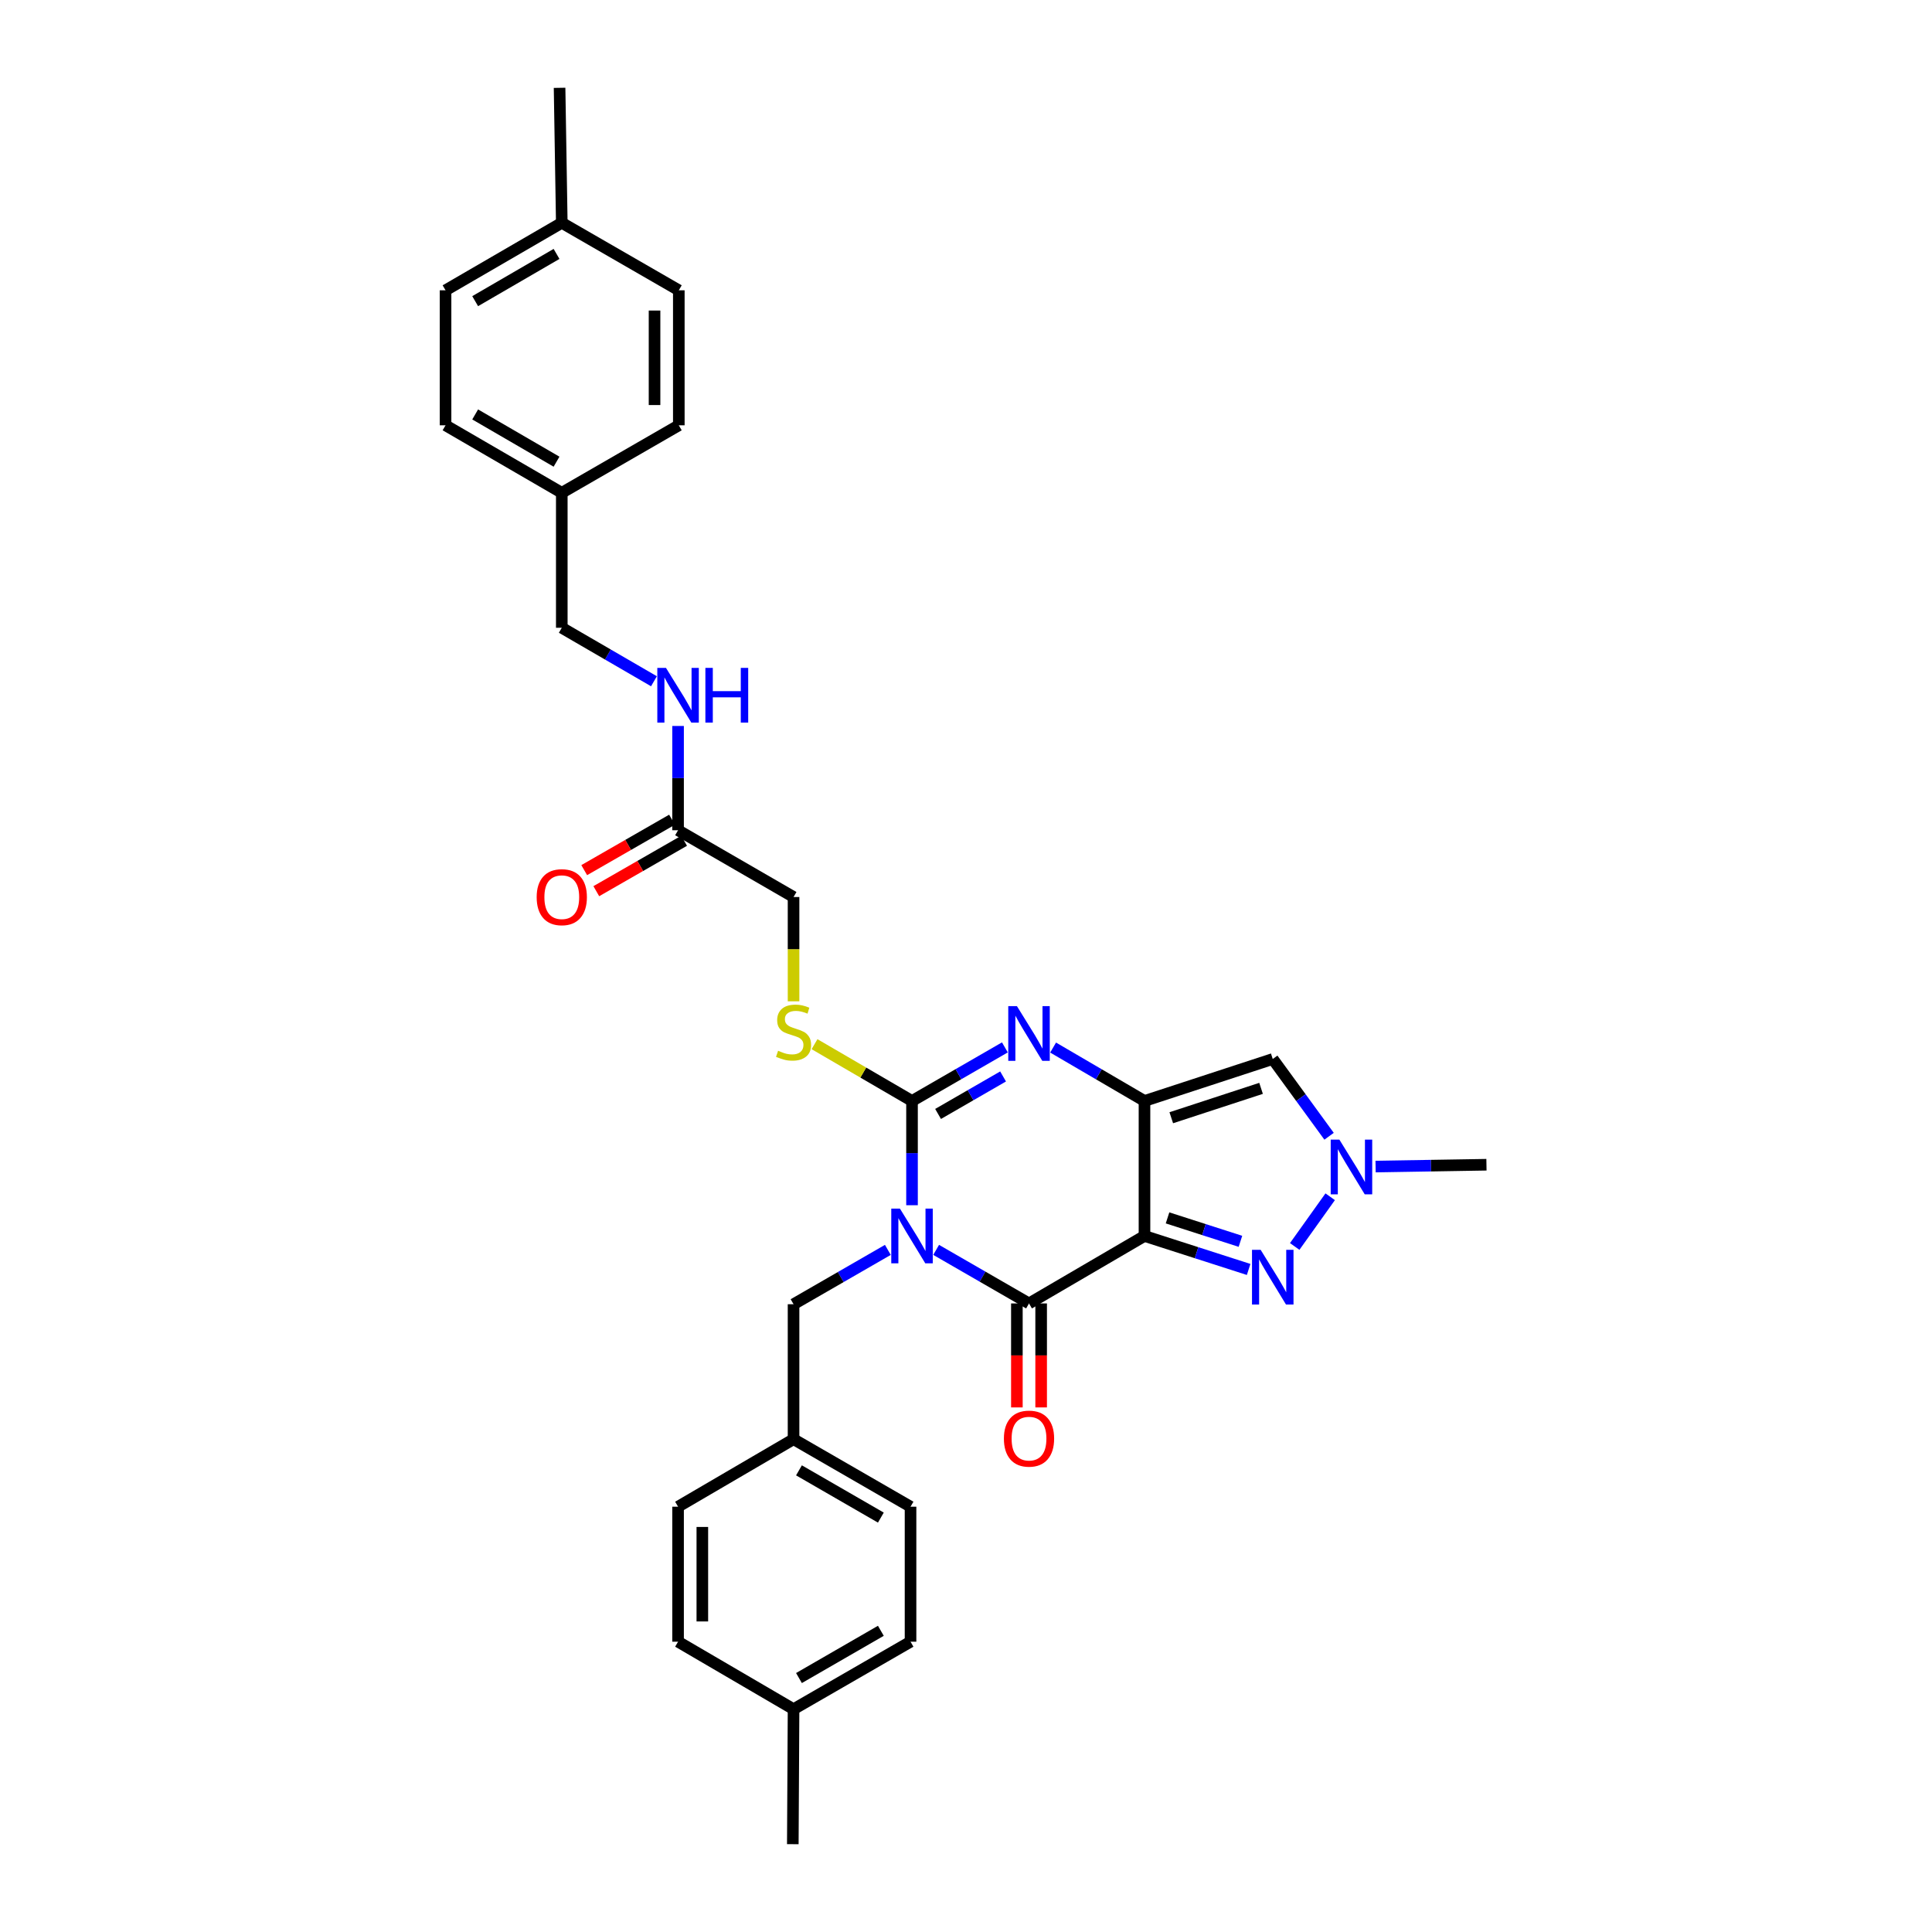 <?xml version='1.0' encoding='iso-8859-1'?>
<svg version='1.1' baseProfile='full'
              xmlns='http://www.w3.org/2000/svg'
                      xmlns:rdkit='http://www.rdkit.org/xml'
                      xmlns:xlink='http://www.w3.org/1999/xlink'
                  xml:space='preserve'
width='1000px' height='1000px' viewBox='0 0 1000 1000'>
<!-- END OF HEADER -->
<rect style='opacity:1.0;fill:#FFFFFF;stroke:none' width='1000' height='1000' x='0' y='0'> </rect>
<path class='bond-2' d='M 472.059,623.824 L 472.059,596.842' style='fill:none;fill-rule:evenodd;stroke:#0000FF;stroke-width:6px;stroke-linecap:butt;stroke-linejoin:miter;stroke-opacity:1' />
<path class='bond-2' d='M 472.059,596.842 L 472.059,569.859' style='fill:none;fill-rule:evenodd;stroke:#000000;stroke-width:6px;stroke-linecap:butt;stroke-linejoin:miter;stroke-opacity:1' />
<path class='bond-3' d='M 484.547,646.934 L 508.582,660.795' style='fill:none;fill-rule:evenodd;stroke:#0000FF;stroke-width:6px;stroke-linecap:butt;stroke-linejoin:miter;stroke-opacity:1' />
<path class='bond-3' d='M 508.582,660.795 L 532.616,674.657' style='fill:none;fill-rule:evenodd;stroke:#000000;stroke-width:6px;stroke-linecap:butt;stroke-linejoin:miter;stroke-opacity:1' />
<path class='bond-9' d='M 459.55,646.94 L 435.146,661.005' style='fill:none;fill-rule:evenodd;stroke:#0000FF;stroke-width:6px;stroke-linecap:butt;stroke-linejoin:miter;stroke-opacity:1' />
<path class='bond-9' d='M 435.146,661.005 L 410.742,675.069' style='fill:none;fill-rule:evenodd;stroke:#000000;stroke-width:6px;stroke-linecap:butt;stroke-linejoin:miter;stroke-opacity:1' />
<path class='bond-0' d='M 592.384,639.731 L 532.616,674.657' style='fill:none;fill-rule:evenodd;stroke:#000000;stroke-width:6px;stroke-linecap:butt;stroke-linejoin:miter;stroke-opacity:1' />
<path class='bond-1' d='M 592.384,639.731 L 592.384,569.859' style='fill:none;fill-rule:evenodd;stroke:#000000;stroke-width:6px;stroke-linecap:butt;stroke-linejoin:miter;stroke-opacity:1' />
<path class='bond-5' d='M 592.384,639.731 L 619.338,648.398' style='fill:none;fill-rule:evenodd;stroke:#000000;stroke-width:6px;stroke-linecap:butt;stroke-linejoin:miter;stroke-opacity:1' />
<path class='bond-5' d='M 619.338,648.398 L 646.291,657.064' style='fill:none;fill-rule:evenodd;stroke:#0000FF;stroke-width:6px;stroke-linecap:butt;stroke-linejoin:miter;stroke-opacity:1' />
<path class='bond-5' d='M 604.315,630.373 L 623.183,636.44' style='fill:none;fill-rule:evenodd;stroke:#000000;stroke-width:6px;stroke-linecap:butt;stroke-linejoin:miter;stroke-opacity:1' />
<path class='bond-5' d='M 623.183,636.44 L 642.05,642.506' style='fill:none;fill-rule:evenodd;stroke:#0000FF;stroke-width:6px;stroke-linecap:butt;stroke-linejoin:miter;stroke-opacity:1' />
<path class='bond-6' d='M 592.384,569.859 L 658.775,548.136' style='fill:none;fill-rule:evenodd;stroke:#000000;stroke-width:6px;stroke-linecap:butt;stroke-linejoin:miter;stroke-opacity:1' />
<path class='bond-6' d='M 606.249,578.538 L 652.722,563.332' style='fill:none;fill-rule:evenodd;stroke:#000000;stroke-width:6px;stroke-linecap:butt;stroke-linejoin:miter;stroke-opacity:1' />
<path class='bond-31' d='M 592.384,569.859 L 568.736,556.037' style='fill:none;fill-rule:evenodd;stroke:#000000;stroke-width:6px;stroke-linecap:butt;stroke-linejoin:miter;stroke-opacity:1' />
<path class='bond-31' d='M 568.736,556.037 L 545.087,542.215' style='fill:none;fill-rule:evenodd;stroke:#0000FF;stroke-width:6px;stroke-linecap:butt;stroke-linejoin:miter;stroke-opacity:1' />
<path class='bond-4' d='M 472.059,569.859 L 496.094,555.994' style='fill:none;fill-rule:evenodd;stroke:#000000;stroke-width:6px;stroke-linecap:butt;stroke-linejoin:miter;stroke-opacity:1' />
<path class='bond-4' d='M 496.094,555.994 L 520.128,542.13' style='fill:none;fill-rule:evenodd;stroke:#0000FF;stroke-width:6px;stroke-linecap:butt;stroke-linejoin:miter;stroke-opacity:1' />
<path class='bond-4' d='M 485.546,576.58 L 502.37,566.874' style='fill:none;fill-rule:evenodd;stroke:#000000;stroke-width:6px;stroke-linecap:butt;stroke-linejoin:miter;stroke-opacity:1' />
<path class='bond-4' d='M 502.37,566.874 L 519.194,557.169' style='fill:none;fill-rule:evenodd;stroke:#0000FF;stroke-width:6px;stroke-linecap:butt;stroke-linejoin:miter;stroke-opacity:1' />
<path class='bond-8' d='M 472.059,569.859 L 446.828,555.162' style='fill:none;fill-rule:evenodd;stroke:#000000;stroke-width:6px;stroke-linecap:butt;stroke-linejoin:miter;stroke-opacity:1' />
<path class='bond-8' d='M 446.828,555.162 L 421.596,540.466' style='fill:none;fill-rule:evenodd;stroke:#CCCC00;stroke-width:6px;stroke-linecap:butt;stroke-linejoin:miter;stroke-opacity:1' />
<path class='bond-11' d='M 526.336,674.657 L 526.336,701.567' style='fill:none;fill-rule:evenodd;stroke:#000000;stroke-width:6px;stroke-linecap:butt;stroke-linejoin:miter;stroke-opacity:1' />
<path class='bond-11' d='M 526.336,701.567 L 526.336,728.477' style='fill:none;fill-rule:evenodd;stroke:#FF0000;stroke-width:6px;stroke-linecap:butt;stroke-linejoin:miter;stroke-opacity:1' />
<path class='bond-11' d='M 538.896,674.657 L 538.896,701.567' style='fill:none;fill-rule:evenodd;stroke:#000000;stroke-width:6px;stroke-linecap:butt;stroke-linejoin:miter;stroke-opacity:1' />
<path class='bond-11' d='M 538.896,701.567 L 538.896,728.477' style='fill:none;fill-rule:evenodd;stroke:#FF0000;stroke-width:6px;stroke-linecap:butt;stroke-linejoin:miter;stroke-opacity:1' />
<path class='bond-7' d='M 670.136,645.165 L 688.501,619.441' style='fill:none;fill-rule:evenodd;stroke:#0000FF;stroke-width:6px;stroke-linecap:butt;stroke-linejoin:miter;stroke-opacity:1' />
<path class='bond-33' d='M 658.775,548.136 L 673.352,568.132' style='fill:none;fill-rule:evenodd;stroke:#000000;stroke-width:6px;stroke-linecap:butt;stroke-linejoin:miter;stroke-opacity:1' />
<path class='bond-33' d='M 673.352,568.132 L 687.93,588.128' style='fill:none;fill-rule:evenodd;stroke:#0000FF;stroke-width:6px;stroke-linecap:butt;stroke-linejoin:miter;stroke-opacity:1' />
<path class='bond-22' d='M 712.001,603.811 L 740.693,603.338' style='fill:none;fill-rule:evenodd;stroke:#0000FF;stroke-width:6px;stroke-linecap:butt;stroke-linejoin:miter;stroke-opacity:1' />
<path class='bond-22' d='M 740.693,603.338 L 769.386,602.866' style='fill:none;fill-rule:evenodd;stroke:#000000;stroke-width:6px;stroke-linecap:butt;stroke-linejoin:miter;stroke-opacity:1' />
<path class='bond-14' d='M 410.742,518.278 L 410.742,491.285' style='fill:none;fill-rule:evenodd;stroke:#CCCC00;stroke-width:6px;stroke-linecap:butt;stroke-linejoin:miter;stroke-opacity:1' />
<path class='bond-14' d='M 410.742,491.285 L 410.742,464.293' style='fill:none;fill-rule:evenodd;stroke:#000000;stroke-width:6px;stroke-linecap:butt;stroke-linejoin:miter;stroke-opacity:1' />
<path class='bond-15' d='M 410.742,675.069 L 410.742,744.928' style='fill:none;fill-rule:evenodd;stroke:#000000;stroke-width:6px;stroke-linecap:butt;stroke-linejoin:miter;stroke-opacity:1' />
<path class='bond-10' d='M 350.967,429.73 L 410.742,464.293' style='fill:none;fill-rule:evenodd;stroke:#000000;stroke-width:6px;stroke-linecap:butt;stroke-linejoin:miter;stroke-opacity:1' />
<path class='bond-12' d='M 350.967,429.73 L 350.967,402.747' style='fill:none;fill-rule:evenodd;stroke:#000000;stroke-width:6px;stroke-linecap:butt;stroke-linejoin:miter;stroke-opacity:1' />
<path class='bond-12' d='M 350.967,402.747 L 350.967,375.764' style='fill:none;fill-rule:evenodd;stroke:#0000FF;stroke-width:6px;stroke-linecap:butt;stroke-linejoin:miter;stroke-opacity:1' />
<path class='bond-13' d='M 347.839,424.283 L 325.113,437.334' style='fill:none;fill-rule:evenodd;stroke:#000000;stroke-width:6px;stroke-linecap:butt;stroke-linejoin:miter;stroke-opacity:1' />
<path class='bond-13' d='M 325.113,437.334 L 302.387,450.385' style='fill:none;fill-rule:evenodd;stroke:#FF0000;stroke-width:6px;stroke-linecap:butt;stroke-linejoin:miter;stroke-opacity:1' />
<path class='bond-13' d='M 354.094,435.176 L 331.368,448.226' style='fill:none;fill-rule:evenodd;stroke:#000000;stroke-width:6px;stroke-linecap:butt;stroke-linejoin:miter;stroke-opacity:1' />
<path class='bond-13' d='M 331.368,448.226 L 308.643,461.277' style='fill:none;fill-rule:evenodd;stroke:#FF0000;stroke-width:6px;stroke-linecap:butt;stroke-linejoin:miter;stroke-opacity:1' />
<path class='bond-16' d='M 338.487,352.615 L 314.633,338.773' style='fill:none;fill-rule:evenodd;stroke:#0000FF;stroke-width:6px;stroke-linecap:butt;stroke-linejoin:miter;stroke-opacity:1' />
<path class='bond-16' d='M 314.633,338.773 L 290.78,324.931' style='fill:none;fill-rule:evenodd;stroke:#000000;stroke-width:6px;stroke-linecap:butt;stroke-linejoin:miter;stroke-opacity:1' />
<path class='bond-20' d='M 410.742,744.928 L 350.967,779.867' style='fill:none;fill-rule:evenodd;stroke:#000000;stroke-width:6px;stroke-linecap:butt;stroke-linejoin:miter;stroke-opacity:1' />
<path class='bond-21' d='M 410.742,744.928 L 471.292,779.867' style='fill:none;fill-rule:evenodd;stroke:#000000;stroke-width:6px;stroke-linecap:butt;stroke-linejoin:miter;stroke-opacity:1' />
<path class='bond-21' d='M 413.547,761.048 L 455.931,785.506' style='fill:none;fill-rule:evenodd;stroke:#000000;stroke-width:6px;stroke-linecap:butt;stroke-linejoin:miter;stroke-opacity:1' />
<path class='bond-17' d='M 290.78,324.931 L 290.78,255.072' style='fill:none;fill-rule:evenodd;stroke:#000000;stroke-width:6px;stroke-linecap:butt;stroke-linejoin:miter;stroke-opacity:1' />
<path class='bond-23' d='M 290.78,255.072 L 351.351,220.133' style='fill:none;fill-rule:evenodd;stroke:#000000;stroke-width:6px;stroke-linecap:butt;stroke-linejoin:miter;stroke-opacity:1' />
<path class='bond-24' d='M 290.78,255.072 L 230.614,220.133' style='fill:none;fill-rule:evenodd;stroke:#000000;stroke-width:6px;stroke-linecap:butt;stroke-linejoin:miter;stroke-opacity:1' />
<path class='bond-24' d='M 288.063,238.969 L 245.947,214.512' style='fill:none;fill-rule:evenodd;stroke:#000000;stroke-width:6px;stroke-linecap:butt;stroke-linejoin:miter;stroke-opacity:1' />
<path class='bond-18' d='M 410.742,884.673 L 471.292,849.74' style='fill:none;fill-rule:evenodd;stroke:#000000;stroke-width:6px;stroke-linecap:butt;stroke-linejoin:miter;stroke-opacity:1' />
<path class='bond-18' d='M 413.547,868.553 L 455.932,844.1' style='fill:none;fill-rule:evenodd;stroke:#000000;stroke-width:6px;stroke-linecap:butt;stroke-linejoin:miter;stroke-opacity:1' />
<path class='bond-29' d='M 410.742,884.673 L 410.358,954.545' style='fill:none;fill-rule:evenodd;stroke:#000000;stroke-width:6px;stroke-linecap:butt;stroke-linejoin:miter;stroke-opacity:1' />
<path class='bond-32' d='M 410.742,884.673 L 350.967,849.74' style='fill:none;fill-rule:evenodd;stroke:#000000;stroke-width:6px;stroke-linecap:butt;stroke-linejoin:miter;stroke-opacity:1' />
<path class='bond-19' d='M 290.78,115.327 L 230.614,150.26' style='fill:none;fill-rule:evenodd;stroke:#000000;stroke-width:6px;stroke-linecap:butt;stroke-linejoin:miter;stroke-opacity:1' />
<path class='bond-19' d='M 288.062,131.43 L 245.946,155.883' style='fill:none;fill-rule:evenodd;stroke:#000000;stroke-width:6px;stroke-linecap:butt;stroke-linejoin:miter;stroke-opacity:1' />
<path class='bond-30' d='M 290.78,115.327 L 289.635,45.455' style='fill:none;fill-rule:evenodd;stroke:#000000;stroke-width:6px;stroke-linecap:butt;stroke-linejoin:miter;stroke-opacity:1' />
<path class='bond-34' d='M 290.78,115.327 L 351.351,150.26' style='fill:none;fill-rule:evenodd;stroke:#000000;stroke-width:6px;stroke-linecap:butt;stroke-linejoin:miter;stroke-opacity:1' />
<path class='bond-26' d='M 350.967,779.867 L 350.967,849.74' style='fill:none;fill-rule:evenodd;stroke:#000000;stroke-width:6px;stroke-linecap:butt;stroke-linejoin:miter;stroke-opacity:1' />
<path class='bond-26' d='M 363.528,790.348 L 363.528,839.259' style='fill:none;fill-rule:evenodd;stroke:#000000;stroke-width:6px;stroke-linecap:butt;stroke-linejoin:miter;stroke-opacity:1' />
<path class='bond-28' d='M 471.292,779.867 L 471.292,849.74' style='fill:none;fill-rule:evenodd;stroke:#000000;stroke-width:6px;stroke-linecap:butt;stroke-linejoin:miter;stroke-opacity:1' />
<path class='bond-25' d='M 351.351,220.133 L 351.351,150.26' style='fill:none;fill-rule:evenodd;stroke:#000000;stroke-width:6px;stroke-linecap:butt;stroke-linejoin:miter;stroke-opacity:1' />
<path class='bond-25' d='M 338.79,209.652 L 338.79,160.741' style='fill:none;fill-rule:evenodd;stroke:#000000;stroke-width:6px;stroke-linecap:butt;stroke-linejoin:miter;stroke-opacity:1' />
<path class='bond-27' d='M 230.614,220.133 L 230.614,150.26' style='fill:none;fill-rule:evenodd;stroke:#000000;stroke-width:6px;stroke-linecap:butt;stroke-linejoin:miter;stroke-opacity:1' />
<path  class='atom-0' d='M 465.799 625.571
L 475.079 640.571
Q 475.999 642.051, 477.479 644.731
Q 478.959 647.411, 479.039 647.571
L 479.039 625.571
L 482.799 625.571
L 482.799 653.891
L 478.919 653.891
L 468.959 637.491
Q 467.799 635.571, 466.559 633.371
Q 465.359 631.171, 464.999 630.491
L 464.999 653.891
L 461.319 653.891
L 461.319 625.571
L 465.799 625.571
' fill='#0000FF'/>
<path  class='atom-5' d='M 526.356 520.766
L 535.636 535.766
Q 536.556 537.246, 538.036 539.926
Q 539.516 542.606, 539.596 542.766
L 539.596 520.766
L 543.356 520.766
L 543.356 549.086
L 539.476 549.086
L 529.516 532.686
Q 528.356 530.766, 527.116 528.566
Q 525.916 526.366, 525.556 525.686
L 525.556 549.086
L 521.876 549.086
L 521.876 520.766
L 526.356 520.766
' fill='#0000FF'/>
<path  class='atom-6' d='M 652.515 646.918
L 661.795 661.918
Q 662.715 663.398, 664.195 666.078
Q 665.675 668.758, 665.755 668.918
L 665.755 646.918
L 669.515 646.918
L 669.515 675.238
L 665.635 675.238
L 655.675 658.838
Q 654.515 656.918, 653.275 654.718
Q 652.075 652.518, 651.715 651.838
L 651.715 675.238
L 648.035 675.238
L 648.035 646.918
L 652.515 646.918
' fill='#0000FF'/>
<path  class='atom-8' d='M 693.253 589.857
L 702.533 604.857
Q 703.453 606.337, 704.933 609.017
Q 706.413 611.697, 706.493 611.857
L 706.493 589.857
L 710.253 589.857
L 710.253 618.177
L 706.373 618.177
L 696.413 601.777
Q 695.253 599.857, 694.013 597.657
Q 692.813 595.457, 692.453 594.777
L 692.453 618.177
L 688.773 618.177
L 688.773 589.857
L 693.253 589.857
' fill='#0000FF'/>
<path  class='atom-9' d='M 402.742 543.864
Q 403.062 543.984, 404.382 544.544
Q 405.702 545.104, 407.142 545.464
Q 408.622 545.784, 410.062 545.784
Q 412.742 545.784, 414.302 544.504
Q 415.862 543.184, 415.862 540.904
Q 415.862 539.344, 415.062 538.384
Q 414.302 537.424, 413.102 536.904
Q 411.902 536.384, 409.902 535.784
Q 407.382 535.024, 405.862 534.304
Q 404.382 533.584, 403.302 532.064
Q 402.262 530.544, 402.262 527.984
Q 402.262 524.424, 404.662 522.224
Q 407.102 520.024, 411.902 520.024
Q 415.182 520.024, 418.902 521.584
L 417.982 524.664
Q 414.582 523.264, 412.022 523.264
Q 409.262 523.264, 407.742 524.424
Q 406.222 525.544, 406.262 527.504
Q 406.262 529.024, 407.022 529.944
Q 407.822 530.864, 408.942 531.384
Q 410.102 531.904, 412.022 532.504
Q 414.582 533.304, 416.102 534.104
Q 417.622 534.904, 418.702 536.544
Q 419.822 538.144, 419.822 540.904
Q 419.822 544.824, 417.182 546.944
Q 414.582 549.024, 410.222 549.024
Q 407.702 549.024, 405.782 548.464
Q 403.902 547.944, 401.662 547.024
L 402.742 543.864
' fill='#CCCC00'/>
<path  class='atom-12' d='M 519.616 744.624
Q 519.616 737.824, 522.976 734.024
Q 526.336 730.224, 532.616 730.224
Q 538.896 730.224, 542.256 734.024
Q 545.616 737.824, 545.616 744.624
Q 545.616 751.504, 542.216 755.424
Q 538.816 759.304, 532.616 759.304
Q 526.376 759.304, 522.976 755.424
Q 519.616 751.544, 519.616 744.624
M 532.616 756.104
Q 536.936 756.104, 539.256 753.224
Q 541.616 750.304, 541.616 744.624
Q 541.616 739.064, 539.256 736.264
Q 536.936 733.424, 532.616 733.424
Q 528.296 733.424, 525.936 736.224
Q 523.616 739.024, 523.616 744.624
Q 523.616 750.344, 525.936 753.224
Q 528.296 756.104, 532.616 756.104
' fill='#FF0000'/>
<path  class='atom-13' d='M 344.707 345.697
L 353.987 360.697
Q 354.907 362.177, 356.387 364.857
Q 357.867 367.537, 357.947 367.697
L 357.947 345.697
L 361.707 345.697
L 361.707 374.017
L 357.827 374.017
L 347.867 357.617
Q 346.707 355.697, 345.467 353.497
Q 344.267 351.297, 343.907 350.617
L 343.907 374.017
L 340.227 374.017
L 340.227 345.697
L 344.707 345.697
' fill='#0000FF'/>
<path  class='atom-13' d='M 365.107 345.697
L 368.947 345.697
L 368.947 357.737
L 383.427 357.737
L 383.427 345.697
L 387.267 345.697
L 387.267 374.017
L 383.427 374.017
L 383.427 360.937
L 368.947 360.937
L 368.947 374.017
L 365.107 374.017
L 365.107 345.697
' fill='#0000FF'/>
<path  class='atom-14' d='M 277.78 464.373
Q 277.78 457.573, 281.14 453.773
Q 284.5 449.973, 290.78 449.973
Q 297.06 449.973, 300.42 453.773
Q 303.78 457.573, 303.78 464.373
Q 303.78 471.253, 300.38 475.173
Q 296.98 479.053, 290.78 479.053
Q 284.54 479.053, 281.14 475.173
Q 277.78 471.293, 277.78 464.373
M 290.78 475.853
Q 295.1 475.853, 297.42 472.973
Q 299.78 470.053, 299.78 464.373
Q 299.78 458.813, 297.42 456.013
Q 295.1 453.173, 290.78 453.173
Q 286.46 453.173, 284.1 455.973
Q 281.78 458.773, 281.78 464.373
Q 281.78 470.093, 284.1 472.973
Q 286.46 475.853, 290.78 475.853
' fill='#FF0000'/>
</svg>
